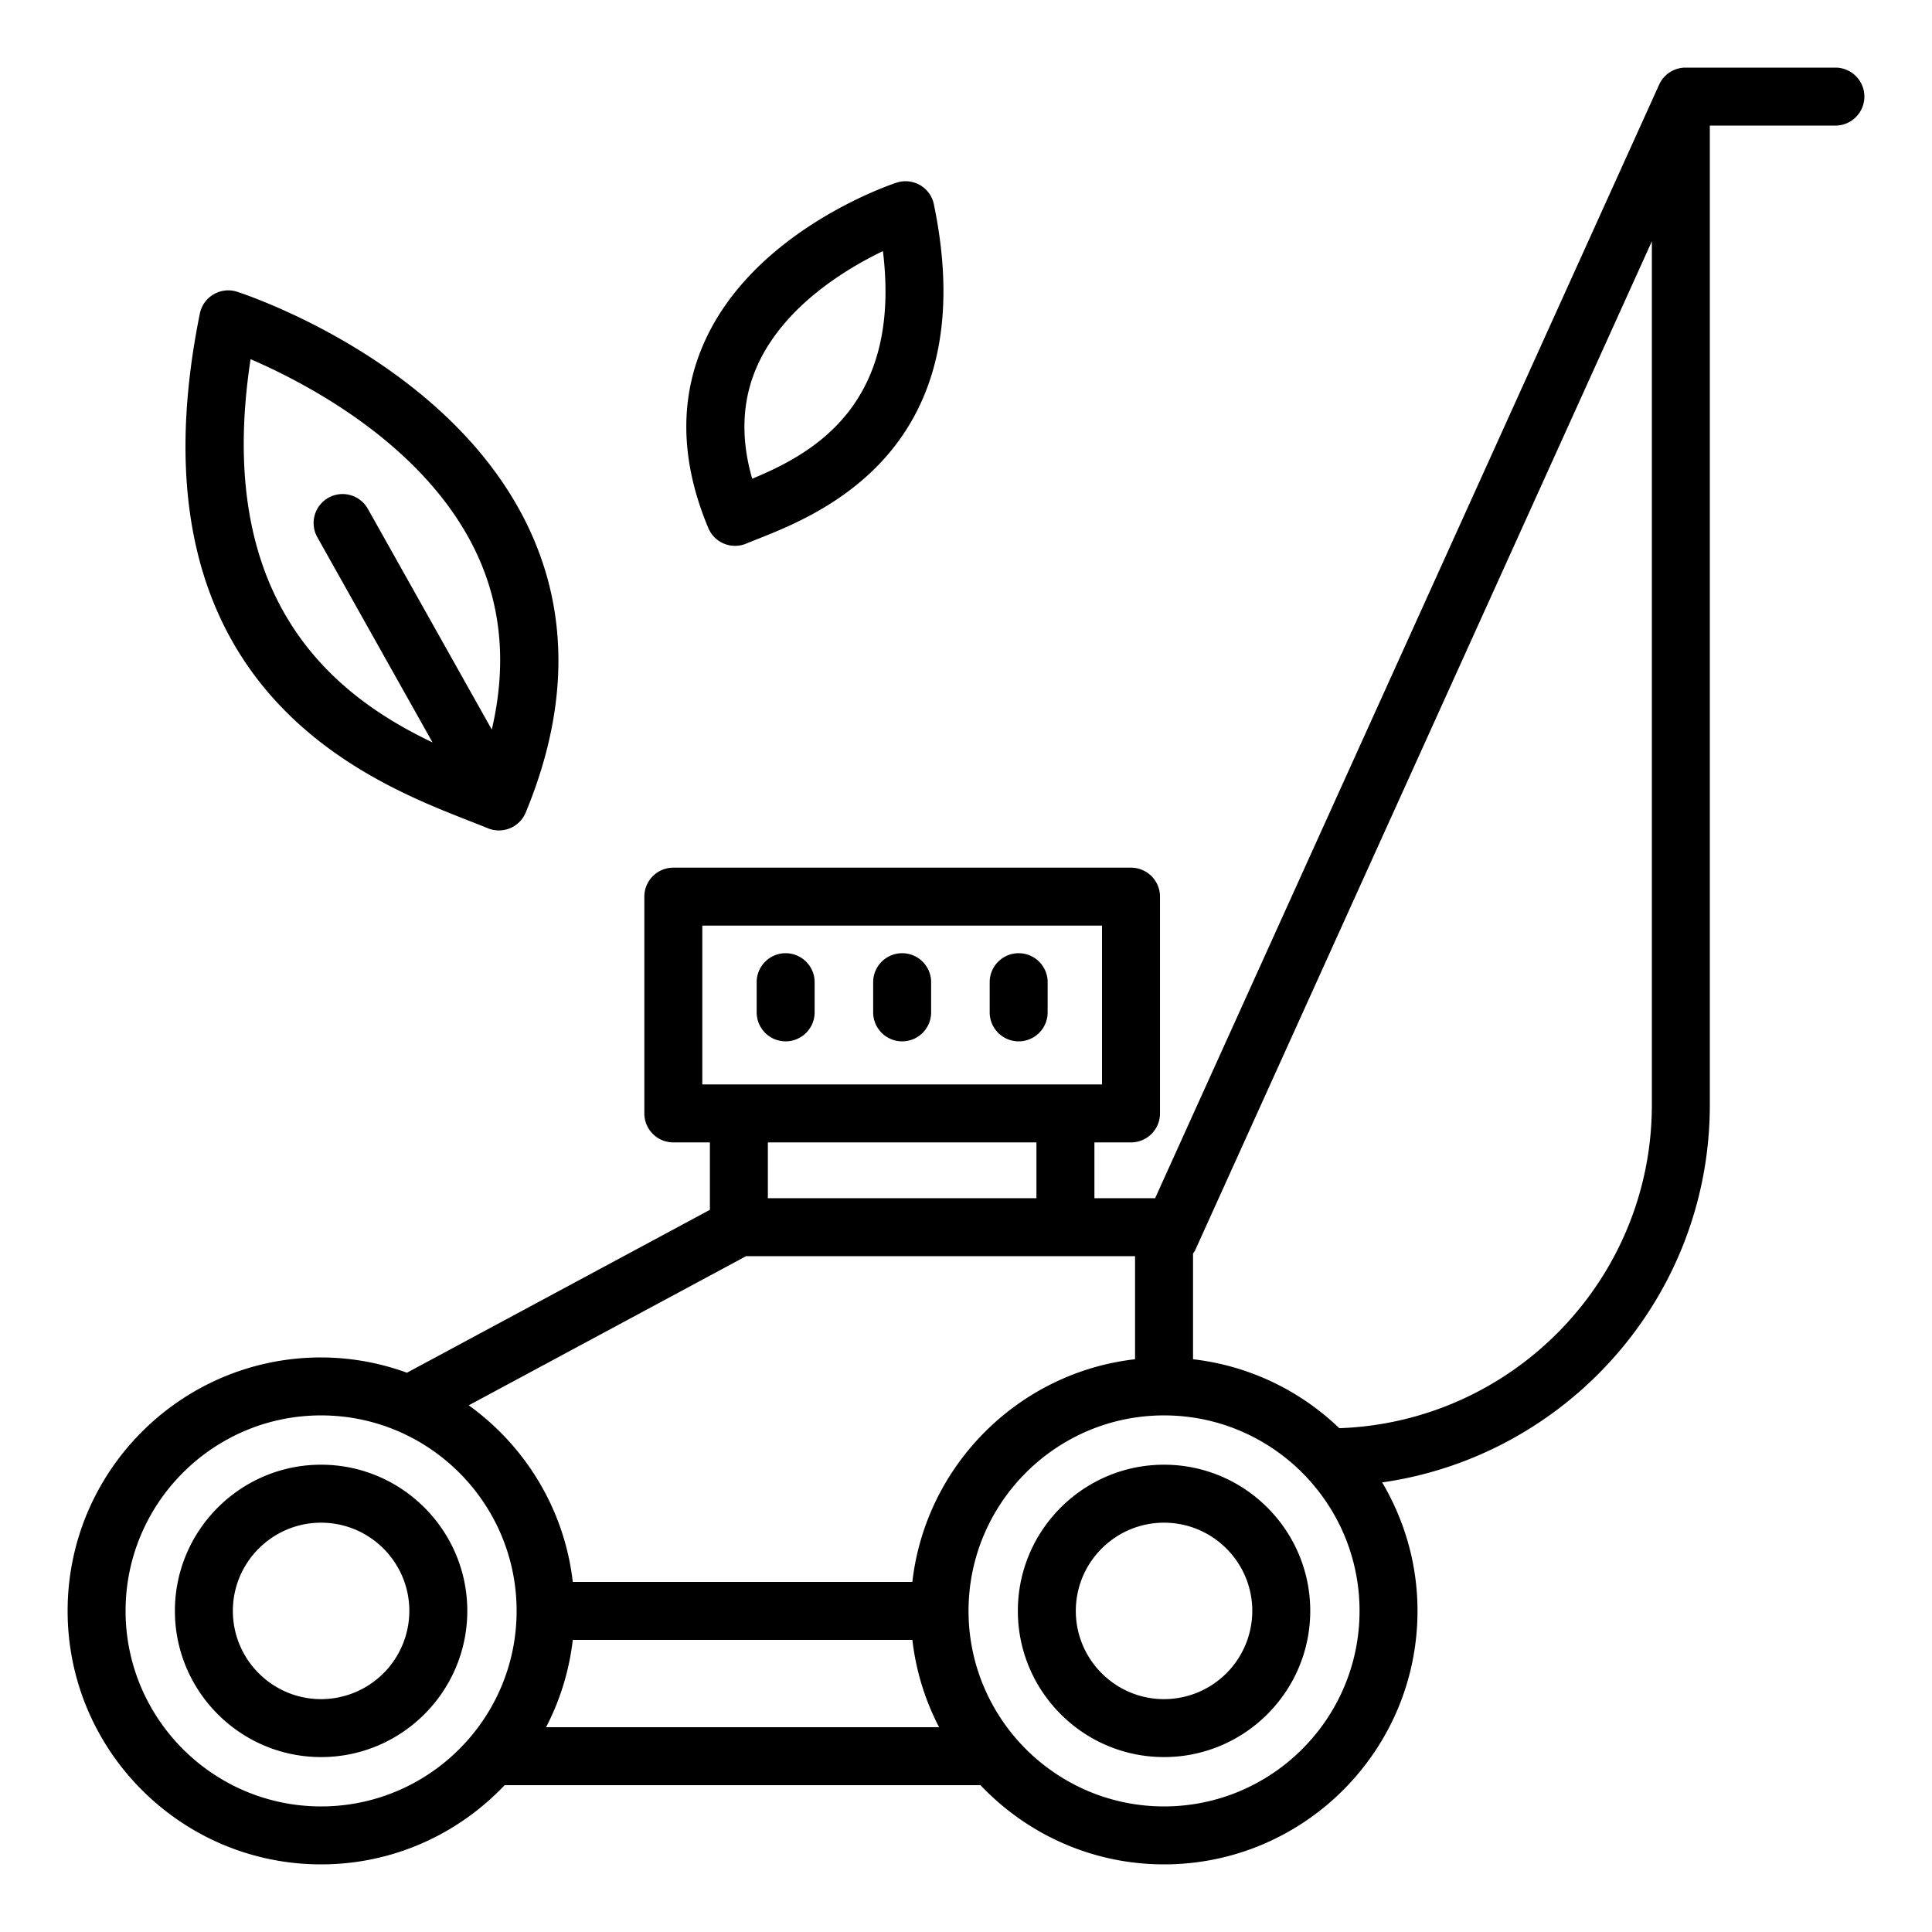 <?xml version="1.0" encoding="UTF-8"?> <svg xmlns="http://www.w3.org/2000/svg" xmlns:xlink="http://www.w3.org/1999/xlink" version="1.1" width="512" height="512" x="0" y="0" viewBox="0 0 100 100" style="enable-background:new 0 0 512 512" xml:space="preserve" class=""> <g> <path d="M16.62 75.813c-4.173 0-7.567 3.395-7.567 7.566 0 4.173 3.395 7.567 7.567 7.567s7.567-3.395 7.567-7.567c0-4.171-3.395-7.566-7.567-7.566zm0 12.134c-2.519 0-4.567-2.049-4.567-4.567s2.049-4.566 4.567-4.566 4.567 2.049 4.567 4.566a4.572 4.572 0 0 1-4.567 4.567zM60.251 75.813c-4.173 0-7.567 3.395-7.567 7.566 0 4.173 3.395 7.567 7.567 7.567s7.567-3.395 7.567-7.567c0-4.171-3.394-7.566-7.567-7.566zm0 12.134c-2.519 0-4.567-2.049-4.567-4.567s2.049-4.566 4.567-4.566 4.567 2.049 4.567 4.566a4.572 4.572 0 0 1-4.567 4.567zM40.665 53.9a1.5 1.5 0 0 0 1.5-1.5v-1.562a1.5 1.5 0 1 0-3 0V52.4a1.5 1.5 0 0 0 1.5 1.5zM52.726 53.9a1.5 1.5 0 0 0 1.5-1.5v-1.562a1.5 1.5 0 1 0-3 0V52.4a1.5 1.5 0 0 0 1.5 1.5zM46.695 53.9a1.5 1.5 0 0 0 1.5-1.5v-1.562a1.5 1.5 0 1 0-3 0V52.4a1.5 1.5 0 0 0 1.5 1.5z" fill="#000000" opacity="1" data-original="#000000" class=""></path> <path d="M95 3.5h-7.757c-.589 0-1.124.345-1.366.881L59.789 62.018h-3.142v-2.887h1.894a1.5 1.5 0 0 0 1.5-1.5V46.41a1.5 1.5 0 0 0-1.5-1.5h-23.69a1.5 1.5 0 0 0-1.5 1.5v11.221a1.5 1.5 0 0 0 1.5 1.5h1.893v3.49l-15.681 8.431a13.022 13.022 0 0 0-4.443-.791c-7.234 0-13.12 5.885-13.12 13.119S9.385 96.5 16.62 96.5c3.74 0 7.11-1.581 9.502-4.1h24.627c2.392 2.519 5.763 4.1 9.502 4.1 7.234 0 13.119-5.886 13.119-13.12 0-2.429-.675-4.697-1.83-6.65 9.571-1.369 16.96-9.597 16.96-19.54V6.5H95a1.5 1.5 0 1 0 0-3zM36.351 47.91H57.04v8.221H36.351zm17.295 11.221v2.887H39.744v-2.887zm-15.025 5.887H58.75v5.336c-6.036.691-10.836 5.49-11.527 11.527H29.647c-.431-3.76-2.458-7.034-5.385-9.142zM16.62 93.5c-5.58 0-10.12-4.54-10.12-10.12s4.54-10.119 10.12-10.119S26.74 77.8 26.74 83.38 22.2 93.5 16.62 93.5zm11.644-4.1a13.007 13.007 0 0 0 1.383-4.521h17.577a13.014 13.014 0 0 0 1.383 4.521zm31.987 4.1c-5.58 0-10.12-4.54-10.12-10.12s4.54-10.119 10.12-10.119S70.37 77.8 70.37 83.38 65.831 93.5 60.251 93.5zm9.069-19.577a13.066 13.066 0 0 0-7.569-3.569v-5.469c.036-.057.081-.107.109-.17L85.5 12.489v44.7c0 9.047-7.208 16.422-16.18 16.734zM24.275 42.482c.357.14.685.268.975.388a1.503 1.503 0 0 0 1.96-.812c2.185-5.273 2.256-10.187.214-14.606-4.008-8.67-14.696-12.203-15.149-12.35a1.499 1.499 0 0 0-1.931 1.13c-3.905 19.267 8.594 24.16 13.931 26.25zM12.97 18.591c2.952 1.273 9.146 4.512 11.737 10.133 1.269 2.754 1.511 5.785.748 9.038l-6.424-11.441a1.5 1.5 0 0 0-2.616 1.468l5.973 10.639c-5.009-2.386-11.344-7.247-9.418-19.837zM38.047 28.253c.193 0 .39-.038.58-.117.181-.076.384-.156.607-.245 3.208-1.271 11.727-4.648 9.104-17.313a1.497 1.497 0 0 0-1.936-1.122c-.296.097-7.289 2.442-9.907 8.17-1.35 2.955-1.293 6.22.168 9.707a1.5 1.5 0 0 0 1.384.92zm1.171-9.367c1.383-3.039 4.539-4.953 6.482-5.889.977 7.967-3.625 10.479-6.766 11.781-.619-2.138-.525-4.114.284-5.892z" fill="#000000" opacity="1" data-original="#000000" class=""></path> </g> </svg> 